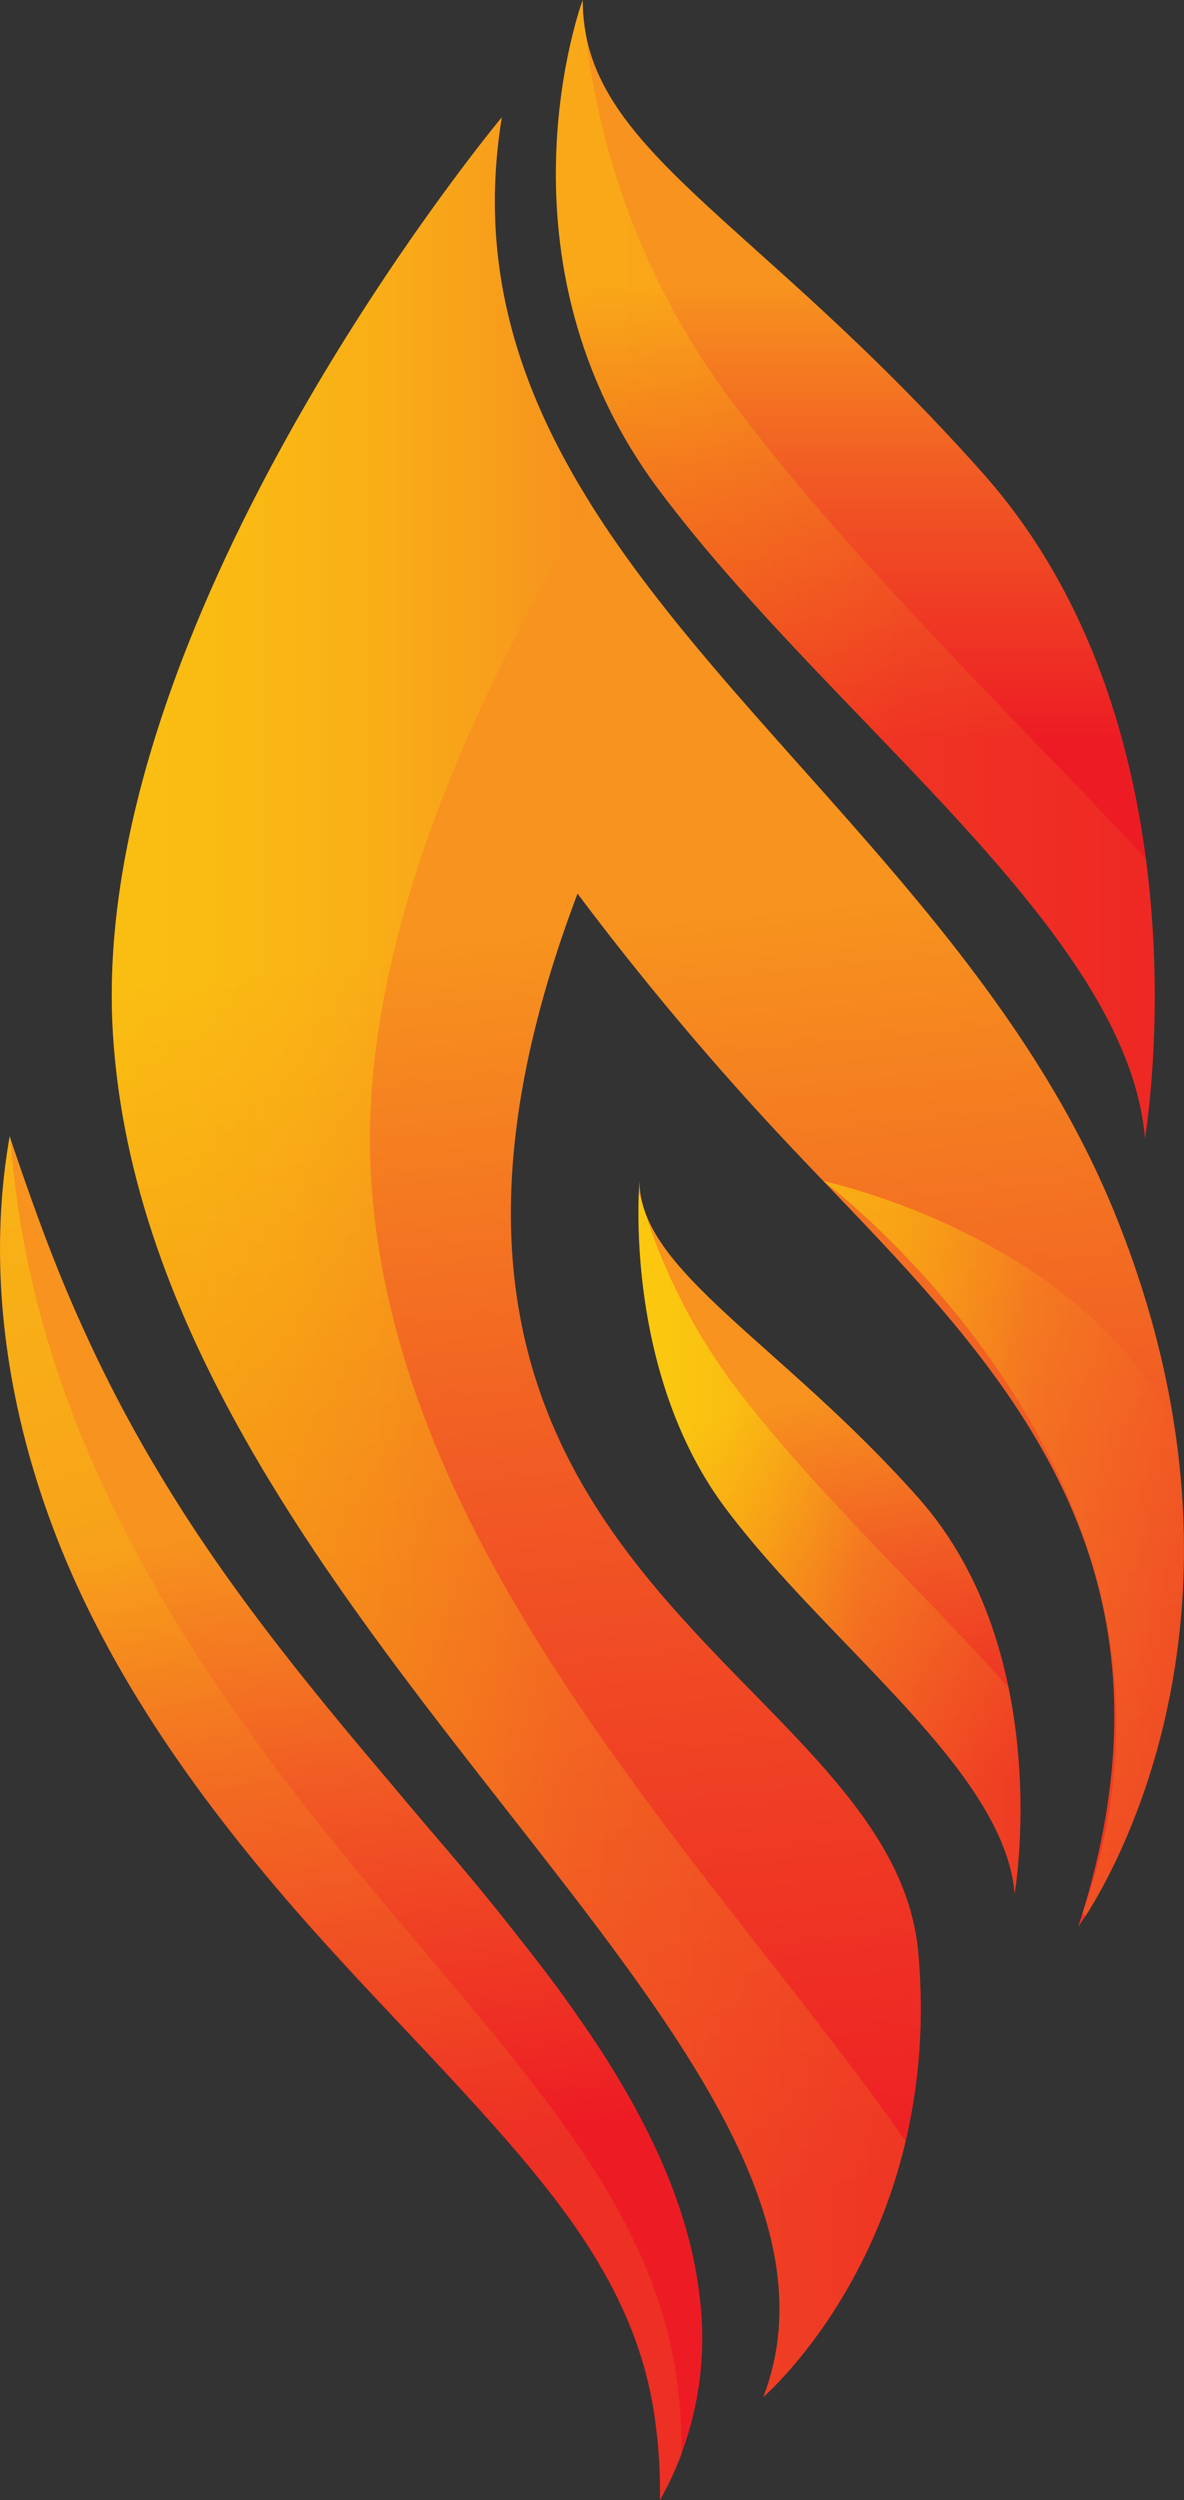 <?xml version="1.0" encoding="UTF-8"?> <svg xmlns="http://www.w3.org/2000/svg" xmlns:xlink="http://www.w3.org/1999/xlink" viewBox="0 0 212.02 447.45"><rect x="0" y="0" width="212.02" height="447.45" fill="#333333" stroke="none"/> <defs> <style>.cls-1{fill:url(#linear-gradient);}.cls-2{opacity:0.4;}.cls-3{fill:url(#linear-gradient-2);}.cls-4{fill:url(#linear-gradient-3);}.cls-5{fill:url(#linear-gradient-4);}.cls-6{opacity:0.3;fill:url(#linear-gradient-5);}.cls-7{fill:url(#linear-gradient-6);}.cls-8{opacity:0.5;fill:url(#linear-gradient-7);}.cls-9{fill:url(#linear-gradient-8);}.cls-10{opacity:0.2;fill:url(#linear-gradient-9);}</style> <linearGradient id="linear-gradient" x1="96.88" y1="36.6" x2="132.93" y2="395.3" gradientUnits="userSpaceOnUse"> <stop offset="0.36" stop-color="#f7931e"></stop> <stop offset="0.63" stop-color="#f15a24"></stop> <stop offset="1" stop-color="#ed1c24"></stop> </linearGradient> <linearGradient id="linear-gradient-2" x1="20.01" y1="224.96" x2="162.17" y2="224.96" gradientUnits="userSpaceOnUse"> <stop offset="0" stop-color="#ff0"></stop> <stop offset="0.1" stop-color="#fffa01"></stop> <stop offset="0.22" stop-color="#feec05"></stop> <stop offset="0.34" stop-color="#fcd50c"></stop> <stop offset="0.47" stop-color="#f9b415"></stop> <stop offset="0.58" stop-color="#f7931e"></stop> <stop offset="1" stop-color="#f15a24"></stop> </linearGradient> <linearGradient id="linear-gradient-3" x1="147.47" y1="277.18" x2="211.99" y2="277.18" xlink:href="#linear-gradient-2"></linearGradient> <linearGradient id="linear-gradient-4" x1="49.66" y1="209.86" x2="70" y2="383.67" xlink:href="#linear-gradient"></linearGradient> <linearGradient id="linear-gradient-5" x1="14.67" y1="182.27" x2="80.31" y2="397.68" xlink:href="#linear-gradient-2"></linearGradient> <linearGradient id="linear-gradient-6" x1="136.98" y1="209.18" x2="158.55" y2="323.2" xlink:href="#linear-gradient"></linearGradient> <linearGradient id="linear-gradient-7" x1="114.32" y1="276.17" x2="182.73" y2="276.17" xlink:href="#linear-gradient-2"></linearGradient> <linearGradient id="linear-gradient-8" x1="153.16" y1="5.55" x2="153.16" y2="132.2" xlink:href="#linear-gradient"></linearGradient> <linearGradient id="linear-gradient-9" x1="99.54" y1="101.91" x2="206.77" y2="101.91" xlink:href="#linear-gradient-2"></linearGradient> </defs> <title>kjuj</title> <g id="Слой_2" data-name="Слой 2"> <g id="Object"> <g id="Design"> <path class="cls-1" d="M89.86,21s-74.25,89-69.64,163.94C26.69,290.29,160.74,366.1,136.7,429c0,0,32.36-27.73,27.74-79.51S57.2,282,103.42,159.94A530.42,530.42,0,0,0,141,204.62c33.72,35.81,74.58,70.88,52.08,140.21,0,0,37.88-50.85,6.46-127.89S76.92,100.17,89.86,21Z"></path> <g class="cls-2"> <path class="cls-3" d="M66.44,210.78c-2.57-41.8,19.39-88,39.32-120.63C92.88,69.59,85.52,47.49,89.86,21c0,0-74.24,89-69.64,163.94C26.69,290.29,160.74,366.1,136.7,429c0,0,18.41-15.8,25.47-45.78C128.59,335.14,70.64,279.2,66.44,210.78Z"></path> <path class="cls-4" d="M147.47,211.4s73.67,55.16,46.37,131l.53.59c5-7.82,23.3-40.15,15.87-88C193.1,221,147.47,211.4,147.47,211.4Z"></path> </g> <path class="cls-5" d="M1.73,203.39C5.57,214.77,9.44,225.64,14.1,236a249.92,249.92,0,0,0,15.56,29.6c11.49,18.88,25.39,36,40.11,53.34,3.64,4.37,7.37,8.73,11.13,13.13S88.37,341,92,345.62s7.36,9.34,10.81,14.33c1.74,2.48,3.48,5,5.14,7.57s3.24,5.24,4.79,7.94c6.08,10.8,11.15,22.94,12.57,35.82a59.05,59.05,0,0,1-7.15,36.18,91.87,91.87,0,0,0-1.33-17.3,70,70,0,0,0-4.75-15.56c-4.24-9.77-10.41-18.46-17.38-26.86C80.76,371,63.9,355.08,48.6,336.84s-29.49-38.65-38.46-61.69S-2.45,227.05,1.73,203.39Z"></path> <path class="cls-6" d="M121.36,427.13a79.57,79.57,0,0,0-4.41-18c-4.2-11.36-10.65-21.59-18-31.57-14.84-19.9-33-39-49.18-60.62-16.29-21.5-31-45.7-39.78-72.4a169.34,169.34,0,0,1-8.13-40.94l-.09-.26c-4.18,23.66-.54,48.81,8.41,71.76s23.11,43.59,38.46,61.69S80.76,371,94.75,387.72c7,8.4,13.14,17.09,17.38,26.86a70,70,0,0,1,4.75,15.56,91.87,91.87,0,0,1,1.33,17.3,53.09,53.09,0,0,0,3.82-8.08A97,97,0,0,0,121.36,427.13Z"></path> <path class="cls-7" d="M114.52,211.4s-3.08,33.9,15.41,58.55,49.92,46.84,51.77,69c0,0,7.39-43.14-17.26-70.88S114.52,227.42,114.52,211.4Z"></path> <path class="cls-8" d="M130.95,247.29a106.59,106.59,0,0,1-16.55-33.92c-.32,7.55-.32,35.45,15.53,56.58,18.49,24.65,49.92,46.84,51.77,69a111.15,111.15,0,0,0-1.09-36.87C165,284.49,145.28,266.41,130.95,247.29Z"></path> <path class="cls-9" d="M104.34,0S87.05,46.44,118.1,87.83s83.82,78.65,86.93,115.9c0,0,12.42-72.44-29-119S104.34,26.9,104.34,0Z"></path> <path class="cls-10" d="M131.16,72A135,135,0,0,1,104.87,5.8a32.48,32.48,0,0,1-.49-5c0-.23,0-.47-.06-.7C103.61,2,87.72,47.33,118.1,87.83c31,41.39,83.82,78.65,86.93,115.9a185.59,185.59,0,0,0,.17-50C180.65,127.4,152.44,100.35,131.16,72Z"></path> </g> </g> </g> </svg> 